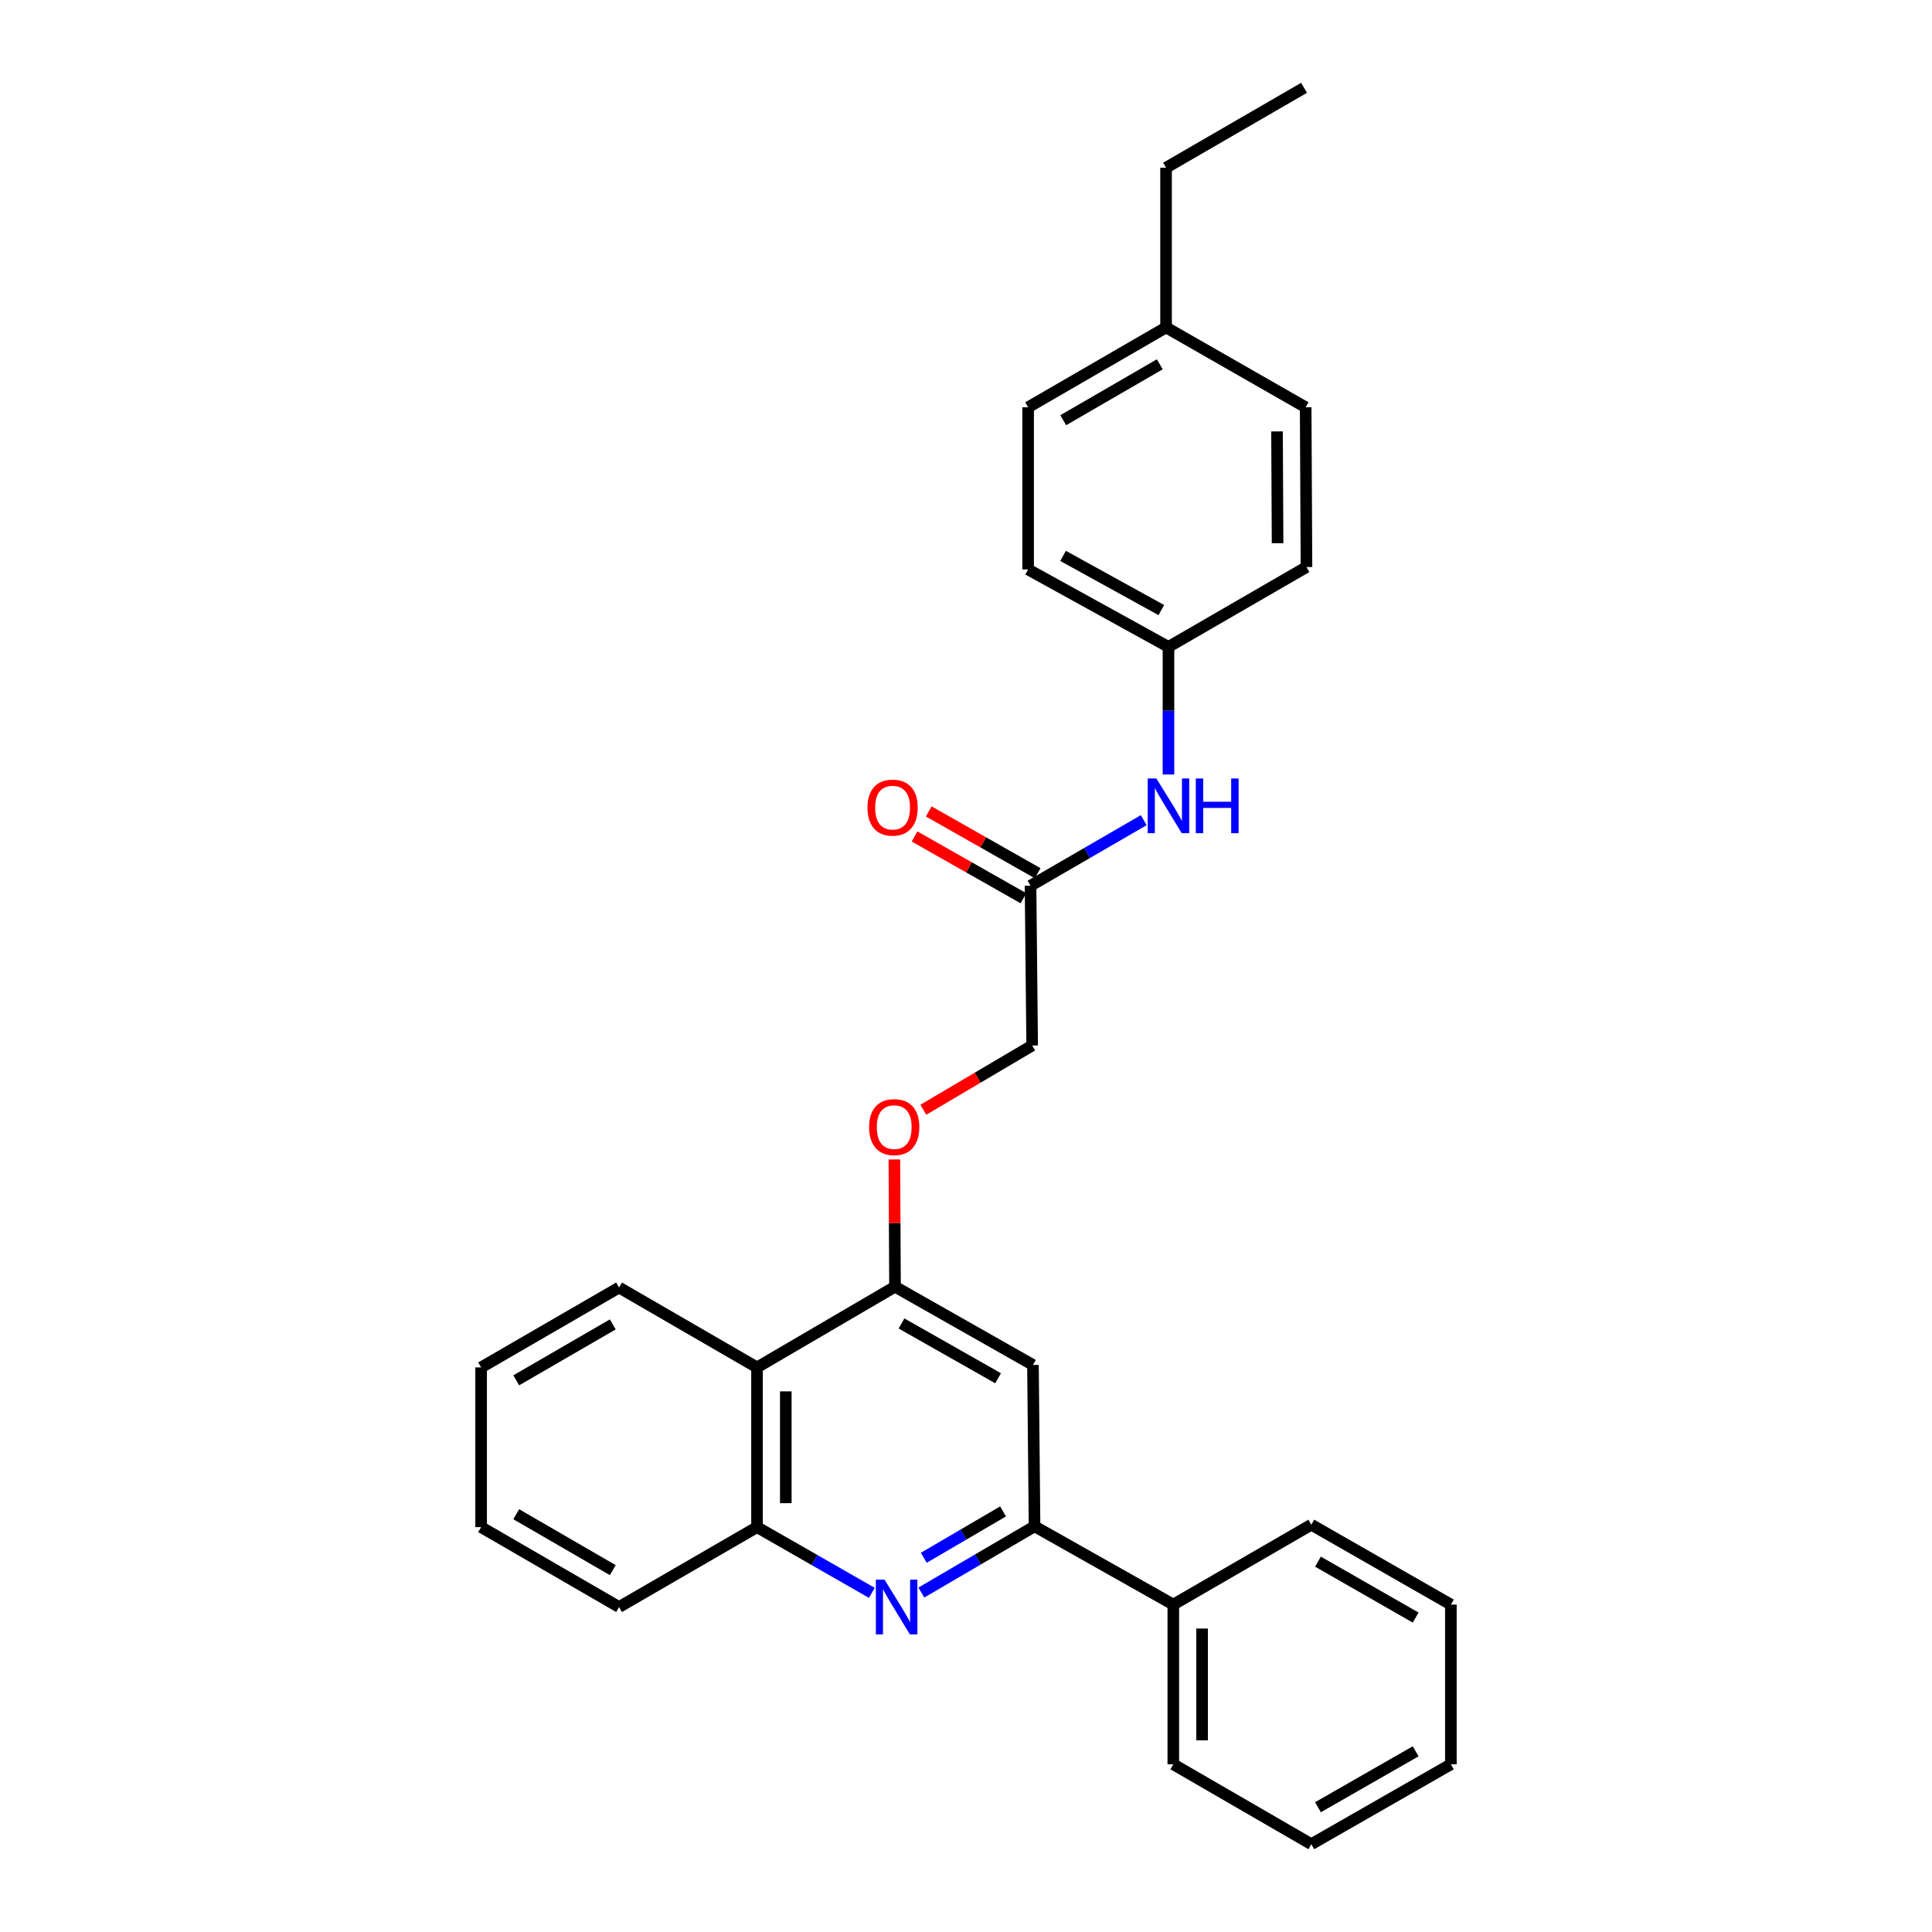 <?xml version='1.0' encoding='iso-8859-1'?>
<svg version='1.1' baseProfile='full'
              xmlns='http://www.w3.org/2000/svg'
                      xmlns:rdkit='http://www.rdkit.org/xml'
                      xmlns:xlink='http://www.w3.org/1999/xlink'
                  xml:space='preserve'
width='1000px' height='1000px' viewBox='0 0 1000 1000'>
<!-- END OF HEADER -->
<rect style='opacity:1.0;fill:#FFFFFF;stroke:none' width='1000' height='1000' x='0' y='0'> </rect>
<path class='bond-0' d='M 476.896,824.3 L 506.189,807.159' style='fill:none;fill-rule:evenodd;stroke:#0000FF;stroke-width:6px;stroke-linecap:butt;stroke-linejoin:miter;stroke-opacity:1' />
<path class='bond-0' d='M 506.189,807.159 L 535.482,790.017' style='fill:none;fill-rule:evenodd;stroke:#000000;stroke-width:6px;stroke-linecap:butt;stroke-linejoin:miter;stroke-opacity:1' />
<path class='bond-0' d='M 478.163,806.305 L 498.668,794.306' style='fill:none;fill-rule:evenodd;stroke:#0000FF;stroke-width:6px;stroke-linecap:butt;stroke-linejoin:miter;stroke-opacity:1' />
<path class='bond-0' d='M 498.668,794.306 L 519.173,782.307' style='fill:none;fill-rule:evenodd;stroke:#000000;stroke-width:6px;stroke-linecap:butt;stroke-linejoin:miter;stroke-opacity:1' />
<path class='bond-3' d='M 451.267,824.456 L 421.55,807.448' style='fill:none;fill-rule:evenodd;stroke:#0000FF;stroke-width:6px;stroke-linecap:butt;stroke-linejoin:miter;stroke-opacity:1' />
<path class='bond-3' d='M 421.55,807.448 L 391.834,790.439' style='fill:none;fill-rule:evenodd;stroke:#000000;stroke-width:6px;stroke-linecap:butt;stroke-linejoin:miter;stroke-opacity:1' />
<path class='bond-2' d='M 535.482,790.017 L 534.663,706.504' style='fill:none;fill-rule:evenodd;stroke:#000000;stroke-width:6px;stroke-linecap:butt;stroke-linejoin:miter;stroke-opacity:1' />
<path class='bond-8' d='M 535.482,790.017 L 607.306,830.529' style='fill:none;fill-rule:evenodd;stroke:#000000;stroke-width:6px;stroke-linecap:butt;stroke-linejoin:miter;stroke-opacity:1' />
<path class='bond-1' d='M 463.253,665.992 L 391.834,707.77' style='fill:none;fill-rule:evenodd;stroke:#000000;stroke-width:6px;stroke-linecap:butt;stroke-linejoin:miter;stroke-opacity:1' />
<path class='bond-6' d='M 463.253,665.992 L 463.088,633.063' style='fill:none;fill-rule:evenodd;stroke:#000000;stroke-width:6px;stroke-linecap:butt;stroke-linejoin:miter;stroke-opacity:1' />
<path class='bond-6' d='M 463.088,633.063 L 462.923,600.134' style='fill:none;fill-rule:evenodd;stroke:#FF0000;stroke-width:6px;stroke-linecap:butt;stroke-linejoin:miter;stroke-opacity:1' />
<path class='bond-28' d='M 463.253,665.992 L 534.663,706.504' style='fill:none;fill-rule:evenodd;stroke:#000000;stroke-width:6px;stroke-linecap:butt;stroke-linejoin:miter;stroke-opacity:1' />
<path class='bond-28' d='M 466.616,685.021 L 516.604,713.379' style='fill:none;fill-rule:evenodd;stroke:#000000;stroke-width:6px;stroke-linecap:butt;stroke-linejoin:miter;stroke-opacity:1' />
<path class='bond-4' d='M 391.834,790.439 L 391.834,707.77' style='fill:none;fill-rule:evenodd;stroke:#000000;stroke-width:6px;stroke-linecap:butt;stroke-linejoin:miter;stroke-opacity:1' />
<path class='bond-4' d='M 406.725,778.039 L 406.725,720.17' style='fill:none;fill-rule:evenodd;stroke:#000000;stroke-width:6px;stroke-linecap:butt;stroke-linejoin:miter;stroke-opacity:1' />
<path class='bond-18' d='M 391.834,790.439 L 320.424,831.795' style='fill:none;fill-rule:evenodd;stroke:#000000;stroke-width:6px;stroke-linecap:butt;stroke-linejoin:miter;stroke-opacity:1' />
<path class='bond-17' d='M 391.834,707.77 L 320.424,666.423' style='fill:none;fill-rule:evenodd;stroke:#000000;stroke-width:6px;stroke-linecap:butt;stroke-linejoin:miter;stroke-opacity:1' />
<path class='bond-5' d='M 533.405,458.454 L 534.249,541.149' style='fill:none;fill-rule:evenodd;stroke:#000000;stroke-width:6px;stroke-linecap:butt;stroke-linejoin:miter;stroke-opacity:1' />
<path class='bond-7' d='M 533.405,458.454 L 562.701,441.485' style='fill:none;fill-rule:evenodd;stroke:#000000;stroke-width:6px;stroke-linecap:butt;stroke-linejoin:miter;stroke-opacity:1' />
<path class='bond-7' d='M 562.701,441.485 L 591.996,424.515' style='fill:none;fill-rule:evenodd;stroke:#0000FF;stroke-width:6px;stroke-linecap:butt;stroke-linejoin:miter;stroke-opacity:1' />
<path class='bond-9' d='M 537.079,451.979 L 508.905,435.993' style='fill:none;fill-rule:evenodd;stroke:#000000;stroke-width:6px;stroke-linecap:butt;stroke-linejoin:miter;stroke-opacity:1' />
<path class='bond-9' d='M 508.905,435.993 L 480.73,420.007' style='fill:none;fill-rule:evenodd;stroke:#FF0000;stroke-width:6px;stroke-linecap:butt;stroke-linejoin:miter;stroke-opacity:1' />
<path class='bond-9' d='M 529.731,464.93 L 501.556,448.944' style='fill:none;fill-rule:evenodd;stroke:#000000;stroke-width:6px;stroke-linecap:butt;stroke-linejoin:miter;stroke-opacity:1' />
<path class='bond-9' d='M 501.556,448.944 L 473.382,432.959' style='fill:none;fill-rule:evenodd;stroke:#FF0000;stroke-width:6px;stroke-linecap:butt;stroke-linejoin:miter;stroke-opacity:1' />
<path class='bond-10' d='M 477.912,574.408 L 506.081,557.778' style='fill:none;fill-rule:evenodd;stroke:#FF0000;stroke-width:6px;stroke-linecap:butt;stroke-linejoin:miter;stroke-opacity:1' />
<path class='bond-10' d='M 506.081,557.778 L 534.249,541.149' style='fill:none;fill-rule:evenodd;stroke:#000000;stroke-width:6px;stroke-linecap:butt;stroke-linejoin:miter;stroke-opacity:1' />
<path class='bond-11' d='M 604.799,400.882 L 604.799,367.854' style='fill:none;fill-rule:evenodd;stroke:#0000FF;stroke-width:6px;stroke-linecap:butt;stroke-linejoin:miter;stroke-opacity:1' />
<path class='bond-11' d='M 604.799,367.854 L 604.799,334.827' style='fill:none;fill-rule:evenodd;stroke:#000000;stroke-width:6px;stroke-linecap:butt;stroke-linejoin:miter;stroke-opacity:1' />
<path class='bond-19' d='M 607.306,830.529 L 607.306,913.198' style='fill:none;fill-rule:evenodd;stroke:#000000;stroke-width:6px;stroke-linecap:butt;stroke-linejoin:miter;stroke-opacity:1' />
<path class='bond-19' d='M 622.197,842.929 L 622.197,900.798' style='fill:none;fill-rule:evenodd;stroke:#000000;stroke-width:6px;stroke-linecap:butt;stroke-linejoin:miter;stroke-opacity:1' />
<path class='bond-20' d='M 607.306,830.529 L 678.741,789.182' style='fill:none;fill-rule:evenodd;stroke:#000000;stroke-width:6px;stroke-linecap:butt;stroke-linejoin:miter;stroke-opacity:1' />
<path class='bond-13' d='M 604.799,334.827 L 676.226,293.504' style='fill:none;fill-rule:evenodd;stroke:#000000;stroke-width:6px;stroke-linecap:butt;stroke-linejoin:miter;stroke-opacity:1' />
<path class='bond-14' d='M 604.799,334.827 L 532.156,294.753' style='fill:none;fill-rule:evenodd;stroke:#000000;stroke-width:6px;stroke-linecap:butt;stroke-linejoin:miter;stroke-opacity:1' />
<path class='bond-14' d='M 601.095,315.777 L 550.245,287.726' style='fill:none;fill-rule:evenodd;stroke:#000000;stroke-width:6px;stroke-linecap:butt;stroke-linejoin:miter;stroke-opacity:1' />
<path class='bond-12' d='M 603.55,169.471 L 532.156,210.818' style='fill:none;fill-rule:evenodd;stroke:#000000;stroke-width:6px;stroke-linecap:butt;stroke-linejoin:miter;stroke-opacity:1' />
<path class='bond-12' d='M 600.304,188.559 L 550.328,217.502' style='fill:none;fill-rule:evenodd;stroke:#000000;stroke-width:6px;stroke-linecap:butt;stroke-linejoin:miter;stroke-opacity:1' />
<path class='bond-21' d='M 603.55,169.471 L 603.55,86.802' style='fill:none;fill-rule:evenodd;stroke:#000000;stroke-width:6px;stroke-linecap:butt;stroke-linejoin:miter;stroke-opacity:1' />
<path class='bond-31' d='M 603.55,169.471 L 675.812,210.818' style='fill:none;fill-rule:evenodd;stroke:#000000;stroke-width:6px;stroke-linecap:butt;stroke-linejoin:miter;stroke-opacity:1' />
<path class='bond-15' d='M 676.226,293.504 L 675.812,210.818' style='fill:none;fill-rule:evenodd;stroke:#000000;stroke-width:6px;stroke-linecap:butt;stroke-linejoin:miter;stroke-opacity:1' />
<path class='bond-15' d='M 661.273,281.176 L 660.983,223.296' style='fill:none;fill-rule:evenodd;stroke:#000000;stroke-width:6px;stroke-linecap:butt;stroke-linejoin:miter;stroke-opacity:1' />
<path class='bond-16' d='M 532.156,294.753 L 532.156,210.818' style='fill:none;fill-rule:evenodd;stroke:#000000;stroke-width:6px;stroke-linecap:butt;stroke-linejoin:miter;stroke-opacity:1' />
<path class='bond-29' d='M 320.424,666.423 L 249.03,707.77' style='fill:none;fill-rule:evenodd;stroke:#000000;stroke-width:6px;stroke-linecap:butt;stroke-linejoin:miter;stroke-opacity:1' />
<path class='bond-29' d='M 317.177,685.511 L 267.202,714.454' style='fill:none;fill-rule:evenodd;stroke:#000000;stroke-width:6px;stroke-linecap:butt;stroke-linejoin:miter;stroke-opacity:1' />
<path class='bond-24' d='M 320.424,831.795 L 249.03,790.439' style='fill:none;fill-rule:evenodd;stroke:#000000;stroke-width:6px;stroke-linecap:butt;stroke-linejoin:miter;stroke-opacity:1' />
<path class='bond-24' d='M 317.179,812.706 L 267.203,783.757' style='fill:none;fill-rule:evenodd;stroke:#000000;stroke-width:6px;stroke-linecap:butt;stroke-linejoin:miter;stroke-opacity:1' />
<path class='bond-25' d='M 607.306,913.198 L 678.741,954.545' style='fill:none;fill-rule:evenodd;stroke:#000000;stroke-width:6px;stroke-linecap:butt;stroke-linejoin:miter;stroke-opacity:1' />
<path class='bond-26' d='M 678.741,789.182 L 750.97,830.529' style='fill:none;fill-rule:evenodd;stroke:#000000;stroke-width:6px;stroke-linecap:butt;stroke-linejoin:miter;stroke-opacity:1' />
<path class='bond-26' d='M 682.177,808.307 L 732.738,837.25' style='fill:none;fill-rule:evenodd;stroke:#000000;stroke-width:6px;stroke-linecap:butt;stroke-linejoin:miter;stroke-opacity:1' />
<path class='bond-23' d='M 603.55,86.802 L 674.977,45.455' style='fill:none;fill-rule:evenodd;stroke:#000000;stroke-width:6px;stroke-linecap:butt;stroke-linejoin:miter;stroke-opacity:1' />
<path class='bond-22' d='M 249.03,707.77 L 249.03,790.439' style='fill:none;fill-rule:evenodd;stroke:#000000;stroke-width:6px;stroke-linecap:butt;stroke-linejoin:miter;stroke-opacity:1' />
<path class='bond-30' d='M 678.741,954.545 L 750.97,913.198' style='fill:none;fill-rule:evenodd;stroke:#000000;stroke-width:6px;stroke-linecap:butt;stroke-linejoin:miter;stroke-opacity:1' />
<path class='bond-30' d='M 682.177,935.42 L 732.738,906.477' style='fill:none;fill-rule:evenodd;stroke:#000000;stroke-width:6px;stroke-linecap:butt;stroke-linejoin:miter;stroke-opacity:1' />
<path class='bond-27' d='M 750.97,830.529 L 750.97,913.198' style='fill:none;fill-rule:evenodd;stroke:#000000;stroke-width:6px;stroke-linecap:butt;stroke-linejoin:miter;stroke-opacity:1' />
<path  class='atom-0' d='M 457.828 817.635
L 467.108 832.635
Q 468.028 834.115, 469.508 836.795
Q 470.988 839.475, 471.068 839.635
L 471.068 817.635
L 474.828 817.635
L 474.828 845.955
L 470.948 845.955
L 460.988 829.555
Q 459.828 827.635, 458.588 825.435
Q 457.388 823.235, 457.028 822.555
L 457.028 845.955
L 453.348 845.955
L 453.348 817.635
L 457.828 817.635
' fill='#0000FF'/>
<path  class='atom-7' d='M 449.839 583.386
Q 449.839 576.586, 453.199 572.786
Q 456.559 568.986, 462.839 568.986
Q 469.119 568.986, 472.479 572.786
Q 475.839 576.586, 475.839 583.386
Q 475.839 590.266, 472.439 594.186
Q 469.039 598.066, 462.839 598.066
Q 456.599 598.066, 453.199 594.186
Q 449.839 590.306, 449.839 583.386
M 462.839 594.866
Q 467.159 594.866, 469.479 591.986
Q 471.839 589.066, 471.839 583.386
Q 471.839 577.826, 469.479 575.026
Q 467.159 572.186, 462.839 572.186
Q 458.519 572.186, 456.159 574.986
Q 453.839 577.786, 453.839 583.386
Q 453.839 589.106, 456.159 591.986
Q 458.519 594.866, 462.839 594.866
' fill='#FF0000'/>
<path  class='atom-8' d='M 598.539 402.939
L 607.819 417.939
Q 608.739 419.419, 610.219 422.099
Q 611.699 424.779, 611.779 424.939
L 611.779 402.939
L 615.539 402.939
L 615.539 431.259
L 611.659 431.259
L 601.699 414.859
Q 600.539 412.939, 599.299 410.739
Q 598.099 408.539, 597.739 407.859
L 597.739 431.259
L 594.059 431.259
L 594.059 402.939
L 598.539 402.939
' fill='#0000FF'/>
<path  class='atom-8' d='M 618.939 402.939
L 622.779 402.939
L 622.779 414.979
L 637.259 414.979
L 637.259 402.939
L 641.099 402.939
L 641.099 431.259
L 637.259 431.259
L 637.259 418.179
L 622.779 418.179
L 622.779 431.259
L 618.939 431.259
L 618.939 402.939
' fill='#0000FF'/>
<path  class='atom-10' d='M 449.003 418.023
Q 449.003 411.223, 452.363 407.423
Q 455.723 403.623, 462.003 403.623
Q 468.283 403.623, 471.643 407.423
Q 475.003 411.223, 475.003 418.023
Q 475.003 424.903, 471.603 428.823
Q 468.203 432.703, 462.003 432.703
Q 455.763 432.703, 452.363 428.823
Q 449.003 424.943, 449.003 418.023
M 462.003 429.503
Q 466.323 429.503, 468.643 426.623
Q 471.003 423.703, 471.003 418.023
Q 471.003 412.463, 468.643 409.663
Q 466.323 406.823, 462.003 406.823
Q 457.683 406.823, 455.323 409.623
Q 453.003 412.423, 453.003 418.023
Q 453.003 423.743, 455.323 426.623
Q 457.683 429.503, 462.003 429.503
' fill='#FF0000'/>
</svg>
